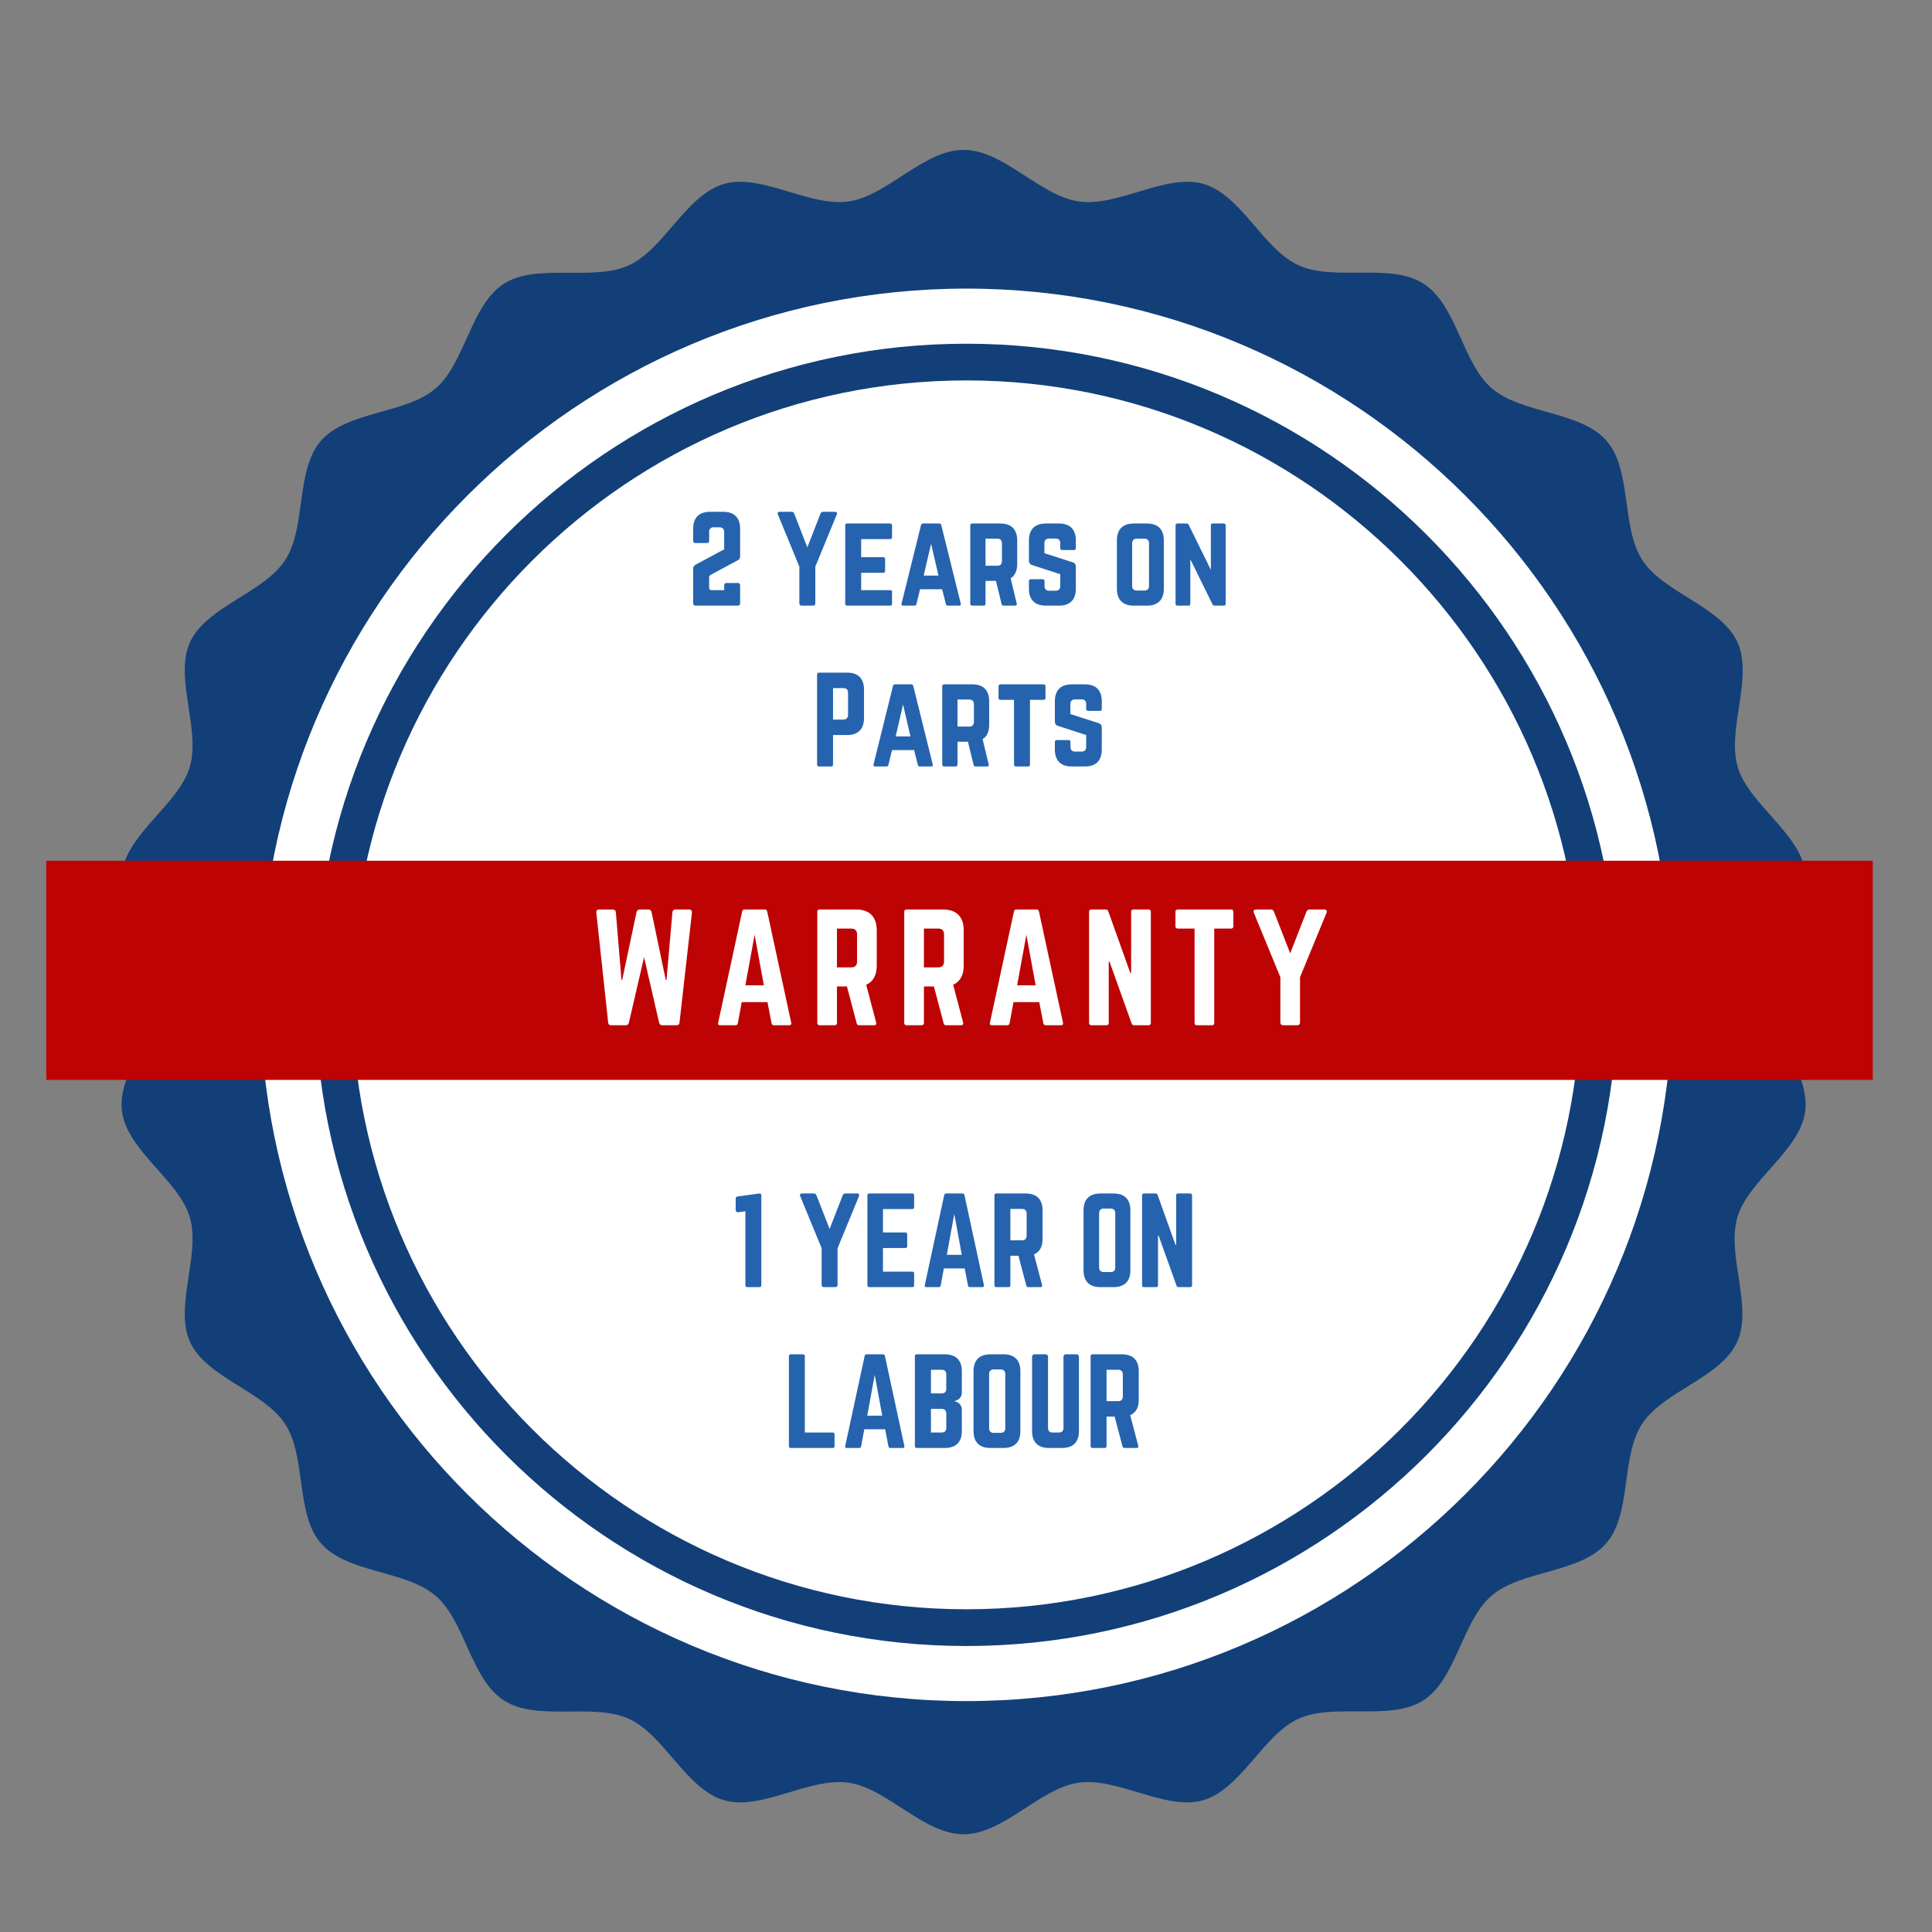 <svg xmlns="http://www.w3.org/2000/svg" xmlns:xlink="http://www.w3.org/1999/xlink" width="475" zoomAndPan="magnify" viewBox="0 0 356.25 356.25" height="475" preserveAspectRatio="xMidYMid meet" version="1.0"><rect x="0" y="0" width="356.25" height="356.25" fill="#808080" stroke="none"/><defs><g/><clipPath id="27c8445f26"><path d="M 22.379 27.637 L 332.977 27.637 L 332.977 338.23 L 22.379 338.23 Z M 22.379 27.637 " clip-rule="nonzero"/></clipPath><clipPath id="458c858f0f"><path d="M 47.965 53.219 L 308.418 53.219 L 308.418 313.672 L 47.965 313.672 Z M 47.965 53.219 " clip-rule="nonzero"/></clipPath><clipPath id="06dbac1aed"><path d="M 8.531 158.715 L 345.324 158.715 L 345.324 199.129 L 8.531 199.129 Z M 8.531 158.715 " clip-rule="nonzero"/></clipPath></defs><g clip-path="url(#27c8445f26)"><path fill="#123f78" d="M 326.391 182.934 C 326.391 175.605 333.906 167.84 332.914 160.82 C 331.859 153.613 322.477 148.27 320.43 141.438 C 318.379 134.48 323.348 124.914 320.367 118.391 C 317.324 111.809 306.762 109.324 302.848 103.297 C 298.871 97.211 300.984 86.648 296.203 81.246 C 291.418 75.777 280.609 76.336 275.082 71.617 C 269.613 66.895 268.621 56.211 262.473 52.297 C 256.383 48.383 246.133 51.926 239.488 48.941 C 232.902 45.961 228.926 35.961 221.906 33.91 C 215.012 31.922 206.191 38.195 198.922 37.141 C 191.781 36.145 185.07 27.637 177.68 27.637 C 170.285 27.637 163.578 36.145 156.496 37.141 C 149.227 38.195 140.406 31.922 133.512 33.91 C 126.492 35.961 122.453 45.961 115.934 48.941 C 109.285 51.926 99.035 48.445 92.949 52.297 C 86.797 56.211 85.805 66.895 80.336 71.617 C 74.871 76.336 64 75.777 59.219 81.246 C 54.434 86.648 56.547 97.211 52.57 103.297 C 48.656 109.324 38.098 111.809 35.051 118.391 C 32.07 124.914 37.039 134.418 34.992 141.438 C 32.941 148.27 23.562 153.613 22.504 160.82 C 21.512 167.84 29.027 175.605 29.027 182.934 C 29.027 190.262 21.512 198.027 22.504 205.047 C 23.562 212.254 32.941 217.598 34.992 224.43 C 37.039 231.387 32.07 240.953 35.051 247.477 C 38.098 254.059 48.656 256.543 52.57 262.57 C 56.547 268.656 54.434 279.219 59.219 284.621 C 64 290.09 74.809 289.531 80.336 294.25 C 85.805 298.973 86.797 309.656 92.949 313.57 C 99.035 317.484 109.285 313.941 115.934 316.926 C 122.516 319.906 126.492 329.906 133.512 331.957 C 140.406 333.945 149.227 327.672 156.496 328.727 C 163.578 329.723 170.285 338.23 177.68 338.23 C 185.07 338.23 191.781 329.723 198.859 328.727 C 206.129 327.672 214.949 333.945 221.844 331.957 C 228.863 329.906 232.902 319.906 239.426 316.926 C 246.07 313.941 256.32 317.422 262.41 313.57 C 268.559 309.656 269.551 298.973 275.02 294.25 C 280.484 289.531 291.355 290.09 296.141 284.621 C 300.922 279.219 298.812 268.656 302.785 262.57 C 306.699 256.543 317.262 254.059 320.305 247.477 C 323.285 240.953 318.316 231.449 320.367 224.43 C 322.418 217.598 331.797 212.254 332.852 205.047 C 333.906 198.027 326.391 190.262 326.391 182.934 Z M 326.391 182.934 " fill-opacity="1" fill-rule="nonzero"/></g><g clip-path="url(#458c858f0f)"><path fill="#ffffff" d="M 178.191 53.219 C 106.359 53.219 47.965 111.668 47.965 183.445 C 47.965 255.277 106.359 313.672 178.191 313.672 C 249.973 313.672 308.418 255.277 308.418 183.445 C 308.418 111.668 249.973 53.219 178.191 53.219 Z M 178.191 303.516 C 111.984 303.516 58.121 249.652 58.121 183.445 C 58.121 117.238 111.984 63.379 178.191 63.379 C 244.398 63.379 298.258 117.238 298.258 183.445 C 298.258 249.652 244.398 303.516 178.191 303.516 Z M 178.191 303.516 " fill-opacity="1" fill-rule="nonzero"/></g><path fill="#ffffff" d="M 178.191 70.148 C 115.734 70.148 64.895 120.988 64.895 183.445 C 64.895 245.902 115.734 296.742 178.191 296.742 C 240.648 296.742 291.488 245.902 291.488 183.445 C 291.488 120.988 240.648 70.148 178.191 70.148 Z M 178.191 70.148 " fill-opacity="1" fill-rule="nonzero"/><g fill="#2563ae" fill-opacity="1"><g transform="translate(126.74, 111.677)"><g><path d="M 9.152 -8.285 C 9.562 -8.5 9.734 -8.676 9.734 -9.086 L 9.734 -14.191 C 9.734 -16.227 8.633 -17.305 6.621 -17.305 L 4.195 -17.305 C 2.164 -17.305 1.082 -16.227 1.082 -14.191 L 1.082 -11.898 C 1.082 -11.684 1.191 -11.551 1.43 -11.551 L 3.676 -11.551 C 3.895 -11.551 4.023 -11.684 4.023 -11.898 L 4.023 -13.586 C 4.023 -14.148 4.305 -14.449 4.891 -14.449 L 5.926 -14.449 C 6.469 -14.449 6.793 -14.148 6.793 -13.586 L 6.793 -10.383 L 1.645 -7.613 C 1.234 -7.398 1.082 -7.227 1.082 -6.812 L 1.082 -0.434 C 1.082 -0.152 1.234 0 1.516 0 L 9.301 0 C 9.582 0 9.734 -0.152 9.734 -0.434 L 9.734 -3.742 C 9.734 -4.023 9.582 -4.176 9.301 -4.176 L 7.227 -4.176 C 6.945 -4.176 6.793 -4.023 6.793 -3.742 L 6.793 -2.855 L 4.457 -2.855 C 4.176 -2.855 4.023 -3.008 4.023 -3.289 L 4.023 -5.172 C 4.023 -5.41 4.109 -5.559 4.328 -5.691 Z M 9.152 -8.285 "/></g></g></g><g fill="#2563ae" fill-opacity="1"><g transform="translate(137.556, 111.677)"><g/></g></g><g fill="#2563ae" fill-opacity="1"><g transform="translate(142.963, 111.677)"><g><path d="M 8.828 -17.305 C 8.566 -17.305 8.414 -17.199 8.328 -16.961 L 5.906 -10.75 L 3.484 -16.961 C 3.395 -17.199 3.246 -17.305 2.984 -17.305 L 0.82 -17.305 C 0.496 -17.305 0.348 -17.113 0.477 -16.809 L 4.434 -7.184 L 4.434 -0.434 C 4.434 -0.152 4.586 0 4.867 0 L 6.945 0 C 7.227 0 7.375 -0.152 7.375 -0.434 L 7.375 -7.184 L 11.336 -16.809 C 11.465 -17.113 11.312 -17.305 10.988 -17.305 Z M 8.828 -17.305 "/></g></g></g><g fill="#2563ae" fill-opacity="1"><g transform="translate(154.773, 111.677)"><g><path d="M 9.715 -14.797 C 9.715 -15.012 9.625 -15.145 9.367 -15.145 L 1.406 -15.145 C 1.211 -15.145 1.082 -15.012 1.082 -14.797 L 1.082 -0.348 C 1.082 -0.129 1.211 0 1.406 0 L 9.367 0 C 9.625 0 9.715 -0.129 9.715 -0.348 L 9.715 -2.508 C 9.715 -2.746 9.625 -2.855 9.367 -2.855 L 4.023 -2.855 L 4.023 -6.059 L 8.09 -6.059 C 8.309 -6.059 8.438 -6.188 8.438 -6.426 L 8.438 -8.566 C 8.438 -8.805 8.309 -8.934 8.09 -8.934 L 4.023 -8.934 L 4.023 -12.266 L 9.367 -12.266 C 9.625 -12.266 9.715 -12.418 9.715 -12.633 Z M 9.715 -14.797 "/></g></g></g><g fill="#2563ae" fill-opacity="1"><g transform="translate(165.567, 111.677)"><g><path d="M 11.293 0 C 11.551 0 11.66 -0.129 11.594 -0.367 L 8.004 -14.84 C 7.961 -15.055 7.832 -15.145 7.637 -15.145 L 4.629 -15.145 C 4.434 -15.145 4.305 -15.055 4.262 -14.84 L 0.672 -0.367 C 0.605 -0.129 0.715 0 0.953 0 L 3.07 0 C 3.266 0 3.375 -0.109 3.418 -0.305 L 4.09 -3.027 L 8.156 -3.027 L 8.848 -0.305 C 8.891 -0.109 9 0 9.195 0 Z M 7.484 -5.539 L 4.758 -5.539 L 6.121 -11.422 Z M 7.484 -5.539 "/></g></g></g><g fill="#2563ae" fill-opacity="1"><g transform="translate(177.831, 111.677)"><g><path d="M 9.734 -12.027 C 9.734 -14.062 8.652 -15.145 6.621 -15.145 L 1.43 -15.145 C 1.211 -15.145 1.082 -15.012 1.082 -14.797 L 1.082 -0.348 C 1.082 -0.129 1.211 0 1.43 0 L 3.547 0 C 3.766 0 3.895 -0.129 3.895 -0.348 L 3.895 -4.566 L 5.82 -4.566 L 6.859 -0.305 C 6.902 -0.109 7.008 0 7.227 0 L 9.344 0 C 9.582 0 9.715 -0.129 9.648 -0.391 L 8.523 -5.039 C 9.324 -5.539 9.734 -6.426 9.734 -7.68 Z M 3.895 -7.355 L 3.895 -12.352 L 6.059 -12.352 C 6.621 -12.352 6.922 -12.051 6.922 -11.488 L 6.922 -8.219 C 6.922 -7.656 6.621 -7.355 6.059 -7.355 Z M 3.895 -7.355 "/></g></g></g><g fill="#2563ae" fill-opacity="1"><g transform="translate(188.646, 111.677)"><g><path d="M 4.195 -15.145 C 2.184 -15.145 1.082 -14.062 1.082 -12.027 L 1.082 -8.285 C 1.082 -7.875 1.277 -7.613 1.664 -7.484 L 6.859 -5.797 L 6.859 -3.613 C 6.859 -3.027 6.555 -2.746 5.992 -2.746 L 4.824 -2.746 C 4.285 -2.746 3.957 -3.027 3.957 -3.613 L 3.957 -4.52 C 3.957 -4.758 3.852 -4.867 3.613 -4.867 L 1.43 -4.867 C 1.211 -4.867 1.082 -4.758 1.082 -4.52 L 1.082 -3.113 C 1.082 -1.082 2.184 0 4.195 0 L 6.621 0 C 8.652 0 9.734 -1.082 9.734 -3.113 L 9.734 -7.184 C 9.734 -7.594 9.539 -7.852 9.172 -7.984 L 3.938 -9.668 L 3.938 -11.508 C 3.938 -12.07 4.262 -12.375 4.801 -12.375 L 5.992 -12.375 C 6.578 -12.375 6.859 -12.07 6.859 -11.508 L 6.859 -10.602 C 6.859 -10.383 6.988 -10.254 7.203 -10.254 L 9.391 -10.254 C 9.625 -10.254 9.734 -10.383 9.734 -10.602 L 9.734 -12.027 C 9.734 -14.062 8.652 -15.145 6.621 -15.145 Z M 4.195 -15.145 "/></g></g></g><g fill="#2563ae" fill-opacity="1"><g transform="translate(199.461, 111.677)"><g/></g></g><g fill="#2563ae" fill-opacity="1"><g transform="translate(204.869, 111.677)"><g><path d="M 1.082 -3.113 C 1.082 -1.082 2.164 0 4.195 0 L 6.621 0 C 8.652 0 9.734 -1.082 9.734 -3.113 L 9.734 -12.027 C 9.734 -14.062 8.652 -15.145 6.621 -15.145 L 4.195 -15.145 C 2.164 -15.145 1.082 -14.062 1.082 -12.027 Z M 4.758 -2.789 C 4.195 -2.789 3.895 -3.07 3.895 -3.656 L 3.895 -11.488 C 3.895 -12.051 4.195 -12.352 4.758 -12.352 L 6.145 -12.352 C 6.707 -12.352 7.008 -12.051 7.008 -11.488 L 7.008 -3.656 C 7.008 -3.07 6.707 -2.789 6.145 -2.789 Z M 4.758 -2.789 "/></g></g></g><g fill="#2563ae" fill-opacity="1"><g transform="translate(215.684, 111.677)"><g><path d="M 7.938 -15.145 C 7.703 -15.145 7.594 -15.012 7.594 -14.797 L 7.594 -6.598 L 3.527 -14.863 C 3.441 -15.055 3.332 -15.145 3.137 -15.145 L 1.43 -15.145 C 1.211 -15.145 1.082 -15.012 1.082 -14.797 L 1.082 -0.348 C 1.082 -0.129 1.211 0 1.43 0 L 3.461 0 C 3.699 0 3.809 -0.129 3.809 -0.348 L 3.809 -8.547 L 7.875 -0.281 C 7.961 -0.086 8.07 0 8.266 0 L 9.973 0 C 10.188 0 10.32 -0.129 10.32 -0.348 L 10.32 -14.797 C 10.32 -15.012 10.188 -15.145 9.973 -15.145 Z M 7.938 -15.145 "/></g></g></g><g fill="#2563ae" fill-opacity="1"><g transform="translate(149.584, 141.335)"><g><path d="M 1.082 -0.348 C 1.082 -0.129 1.211 0 1.43 0 L 3.676 0 C 3.914 0 4.023 -0.129 4.023 -0.348 L 4.023 -5.797 L 6.621 -5.797 C 8.652 -5.797 9.734 -6.902 9.734 -8.914 L 9.734 -14.191 C 9.734 -16.227 8.652 -17.305 6.621 -17.305 L 1.43 -17.305 C 1.211 -17.305 1.082 -17.176 1.082 -16.961 Z M 4.023 -8.652 L 4.023 -14.449 L 5.926 -14.449 C 6.512 -14.449 6.793 -14.148 6.793 -13.586 L 6.793 -9.52 C 6.793 -8.977 6.512 -8.652 5.926 -8.652 Z M 4.023 -8.652 "/></g></g></g><g fill="#2563ae" fill-opacity="1"><g transform="translate(160.399, 141.335)"><g><path d="M 11.293 0 C 11.551 0 11.66 -0.129 11.594 -0.367 L 8.004 -14.84 C 7.961 -15.055 7.832 -15.145 7.637 -15.145 L 4.629 -15.145 C 4.434 -15.145 4.305 -15.055 4.262 -14.84 L 0.672 -0.367 C 0.605 -0.129 0.715 0 0.953 0 L 3.07 0 C 3.266 0 3.375 -0.109 3.418 -0.305 L 4.09 -3.027 L 8.156 -3.027 L 8.848 -0.305 C 8.891 -0.109 9 0 9.195 0 Z M 7.484 -5.539 L 4.758 -5.539 L 6.121 -11.422 Z M 7.484 -5.539 "/></g></g></g><g fill="#2563ae" fill-opacity="1"><g transform="translate(172.663, 141.335)"><g><path d="M 9.734 -12.027 C 9.734 -14.062 8.652 -15.145 6.621 -15.145 L 1.43 -15.145 C 1.211 -15.145 1.082 -15.012 1.082 -14.797 L 1.082 -0.348 C 1.082 -0.129 1.211 0 1.43 0 L 3.547 0 C 3.766 0 3.895 -0.129 3.895 -0.348 L 3.895 -4.566 L 5.82 -4.566 L 6.859 -0.305 C 6.902 -0.109 7.008 0 7.227 0 L 9.344 0 C 9.582 0 9.715 -0.129 9.648 -0.391 L 8.523 -5.039 C 9.324 -5.539 9.734 -6.426 9.734 -7.68 Z M 3.895 -7.355 L 3.895 -12.352 L 6.059 -12.352 C 6.621 -12.352 6.922 -12.051 6.922 -11.488 L 6.922 -8.219 C 6.922 -7.656 6.621 -7.355 6.059 -7.355 Z M 3.895 -7.355 "/></g></g></g><g fill="#2563ae" fill-opacity="1"><g transform="translate(183.478, 141.335)"><g><path d="M 8.957 -15.145 C 9.195 -15.145 9.301 -15.012 9.301 -14.797 L 9.301 -12.633 C 9.301 -12.418 9.195 -12.289 8.957 -12.289 L 6.445 -12.289 L 6.445 -0.348 C 6.445 -0.109 6.34 0 6.102 0 L 3.852 0 C 3.633 0 3.504 -0.109 3.504 -0.348 L 3.504 -12.289 L 0.996 -12.289 C 0.777 -12.289 0.648 -12.418 0.648 -12.633 L 0.648 -14.797 C 0.648 -15.012 0.777 -15.145 0.996 -15.145 Z M 8.957 -15.145 "/></g></g></g><g fill="#2563ae" fill-opacity="1"><g transform="translate(193.428, 141.335)"><g><path d="M 4.195 -15.145 C 2.184 -15.145 1.082 -14.062 1.082 -12.027 L 1.082 -8.285 C 1.082 -7.875 1.277 -7.613 1.664 -7.484 L 6.859 -5.797 L 6.859 -3.613 C 6.859 -3.027 6.555 -2.746 5.992 -2.746 L 4.824 -2.746 C 4.285 -2.746 3.957 -3.027 3.957 -3.613 L 3.957 -4.52 C 3.957 -4.758 3.852 -4.867 3.613 -4.867 L 1.43 -4.867 C 1.211 -4.867 1.082 -4.758 1.082 -4.52 L 1.082 -3.113 C 1.082 -1.082 2.184 0 4.195 0 L 6.621 0 C 8.652 0 9.734 -1.082 9.734 -3.113 L 9.734 -7.184 C 9.734 -7.594 9.539 -7.852 9.172 -7.984 L 3.938 -9.668 L 3.938 -11.508 C 3.938 -12.07 4.262 -12.375 4.801 -12.375 L 5.992 -12.375 C 6.578 -12.375 6.859 -12.07 6.859 -11.508 L 6.859 -10.602 C 6.859 -10.383 6.988 -10.254 7.203 -10.254 L 9.391 -10.254 C 9.625 -10.254 9.734 -10.383 9.734 -10.602 L 9.734 -12.027 C 9.734 -14.062 8.652 -15.145 6.621 -15.145 Z M 4.195 -15.145 "/></g></g></g><g fill="#2563ae" fill-opacity="1"><g transform="translate(134.578, 237.341)"><g><path d="M 1.488 -16.73 C 1.211 -16.711 1.078 -16.559 1.078 -16.277 L 1.078 -14.207 C 1.078 -13.926 1.254 -13.773 1.531 -13.816 L 2.871 -13.988 L 2.871 -0.344 C 2.871 -0.129 2.98 0 3.219 0 L 5.461 0 C 5.68 0 5.809 -0.129 5.809 -0.344 L 5.809 -16.926 C 5.809 -17.141 5.68 -17.27 5.461 -17.27 Z M 1.488 -16.73 "/></g></g></g><g fill="#2563ae" fill-opacity="1"><g transform="translate(141.681, 237.341)"><g/></g><g transform="translate(147.078, 237.341)"><g><path d="M 8.809 -17.27 C 8.551 -17.27 8.398 -17.164 8.312 -16.926 L 5.895 -10.73 L 3.477 -16.926 C 3.391 -17.164 3.238 -17.27 2.98 -17.27 L 0.82 -17.27 C 0.496 -17.27 0.344 -17.078 0.477 -16.773 L 4.426 -7.168 L 4.426 -0.434 C 4.426 -0.152 4.578 0 4.859 0 L 6.93 0 C 7.211 0 7.363 -0.152 7.363 -0.434 L 7.363 -7.168 L 11.312 -16.773 C 11.441 -17.078 11.293 -17.27 10.969 -17.27 Z M 8.809 -17.27 "/></g></g></g><g fill="#2563ae" fill-opacity="1"><g transform="translate(158.866, 237.341)"><g><path d="M 9.695 -16.926 C 9.695 -17.141 9.605 -17.27 9.348 -17.27 L 1.402 -17.27 C 1.211 -17.27 1.078 -17.141 1.078 -16.926 L 1.078 -0.344 C 1.078 -0.129 1.211 0 1.402 0 L 9.348 0 C 9.605 0 9.695 -0.129 9.695 -0.344 L 9.695 -2.504 C 9.695 -2.742 9.605 -2.852 9.348 -2.852 L 3.949 -2.852 L 3.949 -7.211 L 8.074 -7.211 C 8.289 -7.211 8.418 -7.34 8.418 -7.578 L 8.418 -9.715 C 8.418 -9.953 8.289 -10.082 8.074 -10.082 L 3.949 -10.082 L 3.949 -14.398 L 9.348 -14.398 C 9.605 -14.398 9.695 -14.551 9.695 -14.766 Z M 9.695 -16.926 "/></g></g><g transform="translate(169.639, 237.341)"><g><path d="M 11.484 0 C 11.746 0 11.832 -0.129 11.789 -0.367 L 8.203 -16.969 C 8.16 -17.184 8.031 -17.27 7.836 -17.27 L 4.836 -17.27 C 4.641 -17.27 4.512 -17.184 4.469 -16.969 L 0.887 -0.367 C 0.82 -0.129 0.93 0 1.164 0 L 3.477 0 C 3.672 0 3.777 -0.109 3.82 -0.301 L 4.402 -3.453 L 8.246 -3.453 L 8.852 -0.301 C 8.895 -0.109 9.004 0 9.195 0 Z M 7.707 -5.957 L 4.945 -5.957 L 6.324 -13.492 Z M 7.707 -5.957 "/></g></g></g><g fill="#2563ae" fill-opacity="1"><g transform="translate(182.29, 237.341)"><g><path d="M 9.953 -14.164 C 9.953 -16.191 8.875 -17.27 6.844 -17.27 L 1.426 -17.27 C 1.211 -17.27 1.078 -17.141 1.078 -16.926 L 1.078 -0.344 C 1.078 -0.129 1.211 0 1.426 0 L 3.672 0 C 3.887 0 4.016 -0.129 4.016 -0.344 L 4.016 -5.785 L 5.504 -5.785 L 6.953 -0.301 C 6.996 -0.109 7.102 0 7.32 0 L 9.562 0 C 9.801 0 9.93 -0.129 9.867 -0.387 L 8.375 -6.047 C 9.414 -6.5 9.953 -7.449 9.953 -8.895 Z M 4.016 -8.637 L 4.016 -14.422 L 6.152 -14.422 C 6.715 -14.422 7.016 -14.121 7.016 -13.559 L 7.016 -9.5 C 7.016 -8.938 6.715 -8.637 6.152 -8.637 Z M 4.016 -8.637 "/></g></g></g><g fill="#2563ae" fill-opacity="1"><g transform="translate(193.322, 237.341)"><g/></g><g transform="translate(198.72, 237.341)"><g><path d="M 1.078 -3.109 C 1.078 -1.078 2.16 0 4.188 0 L 6.605 0 C 8.637 0 9.715 -1.078 9.715 -3.109 L 9.715 -14.164 C 9.715 -16.191 8.637 -17.27 6.605 -17.27 L 4.188 -17.27 C 2.16 -17.27 1.078 -16.191 1.078 -14.164 Z M 4.812 -2.785 C 4.254 -2.785 3.949 -3.066 3.949 -3.648 L 3.949 -13.621 C 3.949 -14.184 4.254 -14.488 4.812 -14.488 L 6.066 -14.488 C 6.629 -14.488 6.93 -14.184 6.93 -13.621 L 6.93 -3.648 C 6.93 -3.066 6.629 -2.785 6.066 -2.785 Z M 4.812 -2.785 "/></g></g><g transform="translate(209.514, 237.341)"><g><path d="M 7.707 -17.27 C 7.469 -17.27 7.363 -17.141 7.363 -16.926 L 7.363 -7.816 L 7.23 -7.816 L 3.949 -16.992 C 3.887 -17.184 3.758 -17.27 3.562 -17.27 L 1.426 -17.27 C 1.211 -17.27 1.078 -17.141 1.078 -16.926 L 1.078 -0.344 C 1.078 -0.129 1.211 0 1.426 0 L 3.672 0 C 3.906 0 4.016 -0.129 4.016 -0.344 L 4.016 -9.5 L 4.125 -9.5 L 7.426 -0.281 C 7.492 -0.086 7.621 0 7.816 0 L 9.953 0 C 10.168 0 10.297 -0.129 10.297 -0.344 L 10.297 -16.926 C 10.297 -17.141 10.168 -17.27 9.953 -17.27 Z M 7.707 -17.27 "/></g></g></g><g fill="#2563ae" fill-opacity="1"><g transform="translate(144.391, 266.999)"><g><path d="M 4.016 -2.852 L 9.152 -2.852 C 9.391 -2.852 9.5 -2.719 9.5 -2.504 L 9.5 -0.344 C 9.5 -0.109 9.391 0 9.152 0 L 1.426 0 C 1.211 0 1.078 -0.109 1.078 -0.344 L 1.078 -16.926 C 1.078 -17.141 1.211 -17.27 1.426 -17.27 L 3.672 -17.27 C 3.906 -17.27 4.016 -17.141 4.016 -16.926 Z M 4.016 -2.852 "/></g></g></g><g fill="#2563ae" fill-opacity="1"><g transform="translate(154.97, 266.999)"><g><path d="M 11.484 0 C 11.746 0 11.832 -0.129 11.789 -0.367 L 8.203 -16.969 C 8.16 -17.184 8.031 -17.27 7.836 -17.27 L 4.836 -17.27 C 4.641 -17.27 4.512 -17.184 4.469 -16.969 L 0.887 -0.367 C 0.82 -0.129 0.93 0 1.164 0 L 3.477 0 C 3.672 0 3.777 -0.109 3.82 -0.301 L 4.402 -3.453 L 8.246 -3.453 L 8.852 -0.301 C 8.895 -0.109 9.004 0 9.195 0 Z M 7.707 -5.957 L 4.945 -5.957 L 6.324 -13.492 Z M 7.707 -5.957 "/></g></g></g><g fill="#2563ae" fill-opacity="1"><g transform="translate(167.621, 266.999)"><g><path d="M 9.738 -14.164 C 9.738 -16.191 8.637 -17.27 6.605 -17.27 L 1.426 -17.27 C 1.211 -17.27 1.078 -17.164 1.078 -16.926 L 1.078 -0.344 C 1.078 -0.129 1.211 0 1.426 0 L 6.605 0 C 8.637 0 9.738 -1.078 9.738 -3.109 L 9.738 -7.082 C 9.738 -7.879 9.152 -8.484 8.375 -8.613 L 8.375 -8.656 C 9.152 -8.785 9.738 -9.391 9.738 -10.191 Z M 6.867 -10.902 C 6.867 -10.363 6.562 -10.062 6 -10.062 L 4.039 -10.062 L 4.039 -14.422 L 6 -14.422 C 6.586 -14.422 6.867 -14.121 6.867 -13.559 Z M 6.867 -3.715 C 6.867 -3.129 6.562 -2.852 6 -2.852 L 4.039 -2.852 L 4.039 -7.211 L 6 -7.211 C 6.586 -7.211 6.867 -6.91 6.867 -6.348 Z M 6.867 -3.715 "/></g></g><g transform="translate(178.437, 266.999)"><g><path d="M 1.078 -3.109 C 1.078 -1.078 2.16 0 4.188 0 L 6.605 0 C 8.637 0 9.715 -1.078 9.715 -3.109 L 9.715 -14.164 C 9.715 -16.191 8.637 -17.27 6.605 -17.27 L 4.188 -17.27 C 2.16 -17.27 1.078 -16.191 1.078 -14.164 Z M 4.812 -2.785 C 4.254 -2.785 3.949 -3.066 3.949 -3.648 L 3.949 -13.621 C 3.949 -14.184 4.254 -14.488 4.812 -14.488 L 6.066 -14.488 C 6.629 -14.488 6.93 -14.184 6.93 -13.621 L 6.93 -3.648 C 6.93 -3.066 6.629 -2.785 6.066 -2.785 Z M 4.812 -2.785 "/></g></g><g transform="translate(189.232, 266.999)"><g><path d="M 7.297 -17.27 C 7.059 -17.27 6.867 -17.078 6.867 -16.84 L 6.867 -3.715 C 6.867 -3.129 6.562 -2.852 6 -2.852 L 4.879 -2.852 C 4.316 -2.852 4.016 -3.129 4.016 -3.715 L 4.016 -16.84 C 4.016 -17.078 3.82 -17.27 3.582 -17.27 L 1.512 -17.27 C 1.273 -17.27 1.078 -17.078 1.078 -16.84 L 1.078 -3.109 C 1.078 -1.078 2.16 0 4.188 0 L 6.605 0 C 8.637 0 9.715 -1.078 9.715 -3.109 L 9.715 -16.84 C 9.715 -17.078 9.52 -17.27 9.285 -17.27 Z M 7.297 -17.27 "/></g></g><g transform="translate(200.027, 266.999)"><g><path d="M 9.953 -14.164 C 9.953 -16.191 8.875 -17.27 6.844 -17.27 L 1.426 -17.27 C 1.211 -17.27 1.078 -17.141 1.078 -16.926 L 1.078 -0.344 C 1.078 -0.129 1.211 0 1.426 0 L 3.672 0 C 3.887 0 4.016 -0.129 4.016 -0.344 L 4.016 -5.785 L 5.504 -5.785 L 6.953 -0.301 C 6.996 -0.109 7.102 0 7.32 0 L 9.562 0 C 9.801 0 9.93 -0.129 9.867 -0.387 L 8.375 -6.047 C 9.414 -6.5 9.953 -7.449 9.953 -8.895 Z M 4.016 -8.637 L 4.016 -14.422 L 6.152 -14.422 C 6.715 -14.422 7.016 -14.121 7.016 -13.559 L 7.016 -9.5 C 7.016 -8.938 6.715 -8.637 6.152 -8.637 Z M 4.016 -8.637 "/></g></g></g><g clip-path="url(#06dbac1aed)"><path fill="#bd0304" d="M 8.531 158.715 L 345.324 158.715 L 345.324 199.129 L 8.531 199.129 Z M 8.531 158.715 " fill-opacity="1" fill-rule="nonzero"/></g><g fill="#ffffff" fill-opacity="1"><g transform="translate(108.62, 189.051)"><g><path d="M 15.93 -21.348 C 15.609 -21.348 15.398 -21.16 15.371 -20.84 L 14.277 -8.352 L 14.145 -8.352 L 11.527 -20.867 C 11.449 -21.188 11.262 -21.348 10.941 -21.348 L 9.34 -21.348 C 9.02 -21.348 8.832 -21.188 8.754 -20.867 L 6.109 -8.352 L 5.977 -8.352 L 4.938 -20.84 C 4.91 -21.16 4.695 -21.348 4.375 -21.348 L 1.84 -21.348 C 1.496 -21.348 1.309 -21.133 1.336 -20.789 L 3.523 -0.508 C 3.551 -0.16 3.734 0 4.082 0 L 6.75 0 C 7.07 0 7.258 -0.16 7.34 -0.453 L 10.141 -12.543 L 12.914 -0.48 C 12.996 -0.16 13.184 0 13.504 0 L 16.117 0 C 16.465 0 16.652 -0.16 16.68 -0.508 L 18.973 -20.789 C 19 -21.133 18.812 -21.348 18.465 -21.348 Z M 15.93 -21.348 "/></g></g></g><g fill="#ffffff" fill-opacity="1"><g transform="translate(131.328, 189.051)"><g><path d="M 14.195 0 C 14.516 0 14.621 -0.16 14.57 -0.453 L 10.141 -20.973 C 10.086 -21.242 9.926 -21.348 9.688 -21.348 L 5.977 -21.348 C 5.738 -21.348 5.578 -21.242 5.523 -20.973 L 1.094 -0.453 C 1.016 -0.16 1.148 0 1.441 0 L 4.297 0 C 4.535 0 4.668 -0.133 4.723 -0.375 L 5.445 -4.27 L 10.195 -4.27 L 10.941 -0.375 C 10.992 -0.133 11.129 0 11.367 0 Z M 9.527 -7.363 L 6.109 -7.363 L 7.82 -16.68 Z M 9.527 -7.363 "/></g></g></g><g fill="#ffffff" fill-opacity="1"><g transform="translate(149.367, 189.051)"><g><path d="M 12.301 -17.504 C 12.301 -20.012 10.969 -21.348 8.457 -21.348 L 1.762 -21.348 C 1.496 -21.348 1.336 -21.188 1.336 -20.922 L 1.336 -0.426 C 1.336 -0.16 1.496 0 1.762 0 L 4.535 0 C 4.805 0 4.965 -0.16 4.965 -0.426 L 4.965 -7.152 L 6.805 -7.152 L 8.594 -0.375 C 8.645 -0.133 8.777 0 9.047 0 L 11.82 0 C 12.113 0 12.273 -0.16 12.195 -0.48 L 10.355 -7.473 C 11.633 -8.031 12.301 -9.207 12.301 -10.992 Z M 4.965 -10.672 L 4.965 -17.824 L 7.605 -17.824 C 8.301 -17.824 8.672 -17.453 8.672 -16.758 L 8.672 -11.742 C 8.672 -11.047 8.301 -10.672 7.605 -10.672 Z M 4.965 -10.672 "/></g></g></g><g fill="#ffffff" fill-opacity="1"><g transform="translate(165.404, 189.051)"><g><path d="M 12.301 -17.504 C 12.301 -20.012 10.969 -21.348 8.457 -21.348 L 1.762 -21.348 C 1.496 -21.348 1.336 -21.188 1.336 -20.922 L 1.336 -0.426 C 1.336 -0.16 1.496 0 1.762 0 L 4.535 0 C 4.805 0 4.965 -0.16 4.965 -0.426 L 4.965 -7.152 L 6.805 -7.152 L 8.594 -0.375 C 8.645 -0.133 8.777 0 9.047 0 L 11.82 0 C 12.113 0 12.273 -0.16 12.195 -0.48 L 10.355 -7.473 C 11.633 -8.031 12.301 -9.207 12.301 -10.992 Z M 4.965 -10.672 L 4.965 -17.824 L 7.605 -17.824 C 8.301 -17.824 8.672 -17.453 8.672 -16.758 L 8.672 -11.742 C 8.672 -11.047 8.301 -10.672 7.605 -10.672 Z M 4.965 -10.672 "/></g></g></g><g fill="#ffffff" fill-opacity="1"><g transform="translate(181.441, 189.051)"><g><path d="M 14.195 0 C 14.516 0 14.621 -0.16 14.57 -0.453 L 10.141 -20.973 C 10.086 -21.242 9.926 -21.348 9.688 -21.348 L 5.977 -21.348 C 5.738 -21.348 5.578 -21.242 5.523 -20.973 L 1.094 -0.453 C 1.016 -0.16 1.148 0 1.441 0 L 4.297 0 C 4.535 0 4.668 -0.133 4.723 -0.375 L 5.445 -4.27 L 10.195 -4.27 L 10.941 -0.375 C 10.992 -0.133 11.129 0 11.367 0 Z M 9.527 -7.363 L 6.109 -7.363 L 7.82 -16.68 Z M 9.527 -7.363 "/></g></g></g><g fill="#ffffff" fill-opacity="1"><g transform="translate(199.48, 189.051)"><g><path d="M 9.527 -21.348 C 9.234 -21.348 9.098 -21.188 9.098 -20.922 L 9.098 -9.66 L 8.938 -9.66 L 4.883 -21 C 4.805 -21.242 4.645 -21.348 4.402 -21.348 L 1.762 -21.348 C 1.496 -21.348 1.336 -21.188 1.336 -20.922 L 1.336 -0.426 C 1.336 -0.16 1.496 0 1.762 0 L 4.535 0 C 4.828 0 4.965 -0.16 4.965 -0.426 L 4.965 -11.742 L 5.098 -11.742 L 9.18 -0.348 C 9.258 -0.105 9.418 0 9.66 0 L 12.301 0 C 12.566 0 12.727 -0.16 12.727 -0.426 L 12.727 -20.922 C 12.727 -21.188 12.566 -21.348 12.301 -21.348 Z M 9.527 -21.348 "/></g></g></g><g fill="#ffffff" fill-opacity="1"><g transform="translate(215.944, 189.051)"><g><path d="M 1.227 -21.348 C 0.961 -21.348 0.801 -21.188 0.801 -20.922 L 0.801 -18.254 C 0.801 -17.984 0.961 -17.824 1.227 -17.824 L 4.324 -17.824 L 4.324 -0.426 C 4.324 -0.133 4.484 0 4.75 0 L 7.523 0 C 7.82 0 7.953 -0.133 7.953 -0.426 L 7.953 -17.824 L 11.047 -17.824 C 11.34 -17.824 11.473 -17.984 11.473 -18.254 L 11.473 -20.922 C 11.473 -21.188 11.34 -21.348 11.047 -21.348 Z M 1.227 -21.348 "/></g></g></g><g fill="#ffffff" fill-opacity="1"><g transform="translate(230.621, 189.051)"><g><path d="M 10.887 -21.348 C 10.566 -21.348 10.379 -21.215 10.273 -20.922 L 7.285 -13.262 L 4.297 -20.922 C 4.188 -21.215 4.004 -21.348 3.684 -21.348 L 1.016 -21.348 C 0.613 -21.348 0.426 -21.105 0.586 -20.734 L 5.469 -8.859 L 5.469 -0.535 C 5.469 -0.188 5.656 0 6.004 0 L 8.566 0 C 8.914 0 9.098 -0.188 9.098 -0.535 L 9.098 -8.859 L 13.984 -20.734 C 14.145 -21.105 13.957 -21.348 13.555 -21.348 Z M 10.887 -21.348 "/></g></g></g></svg>